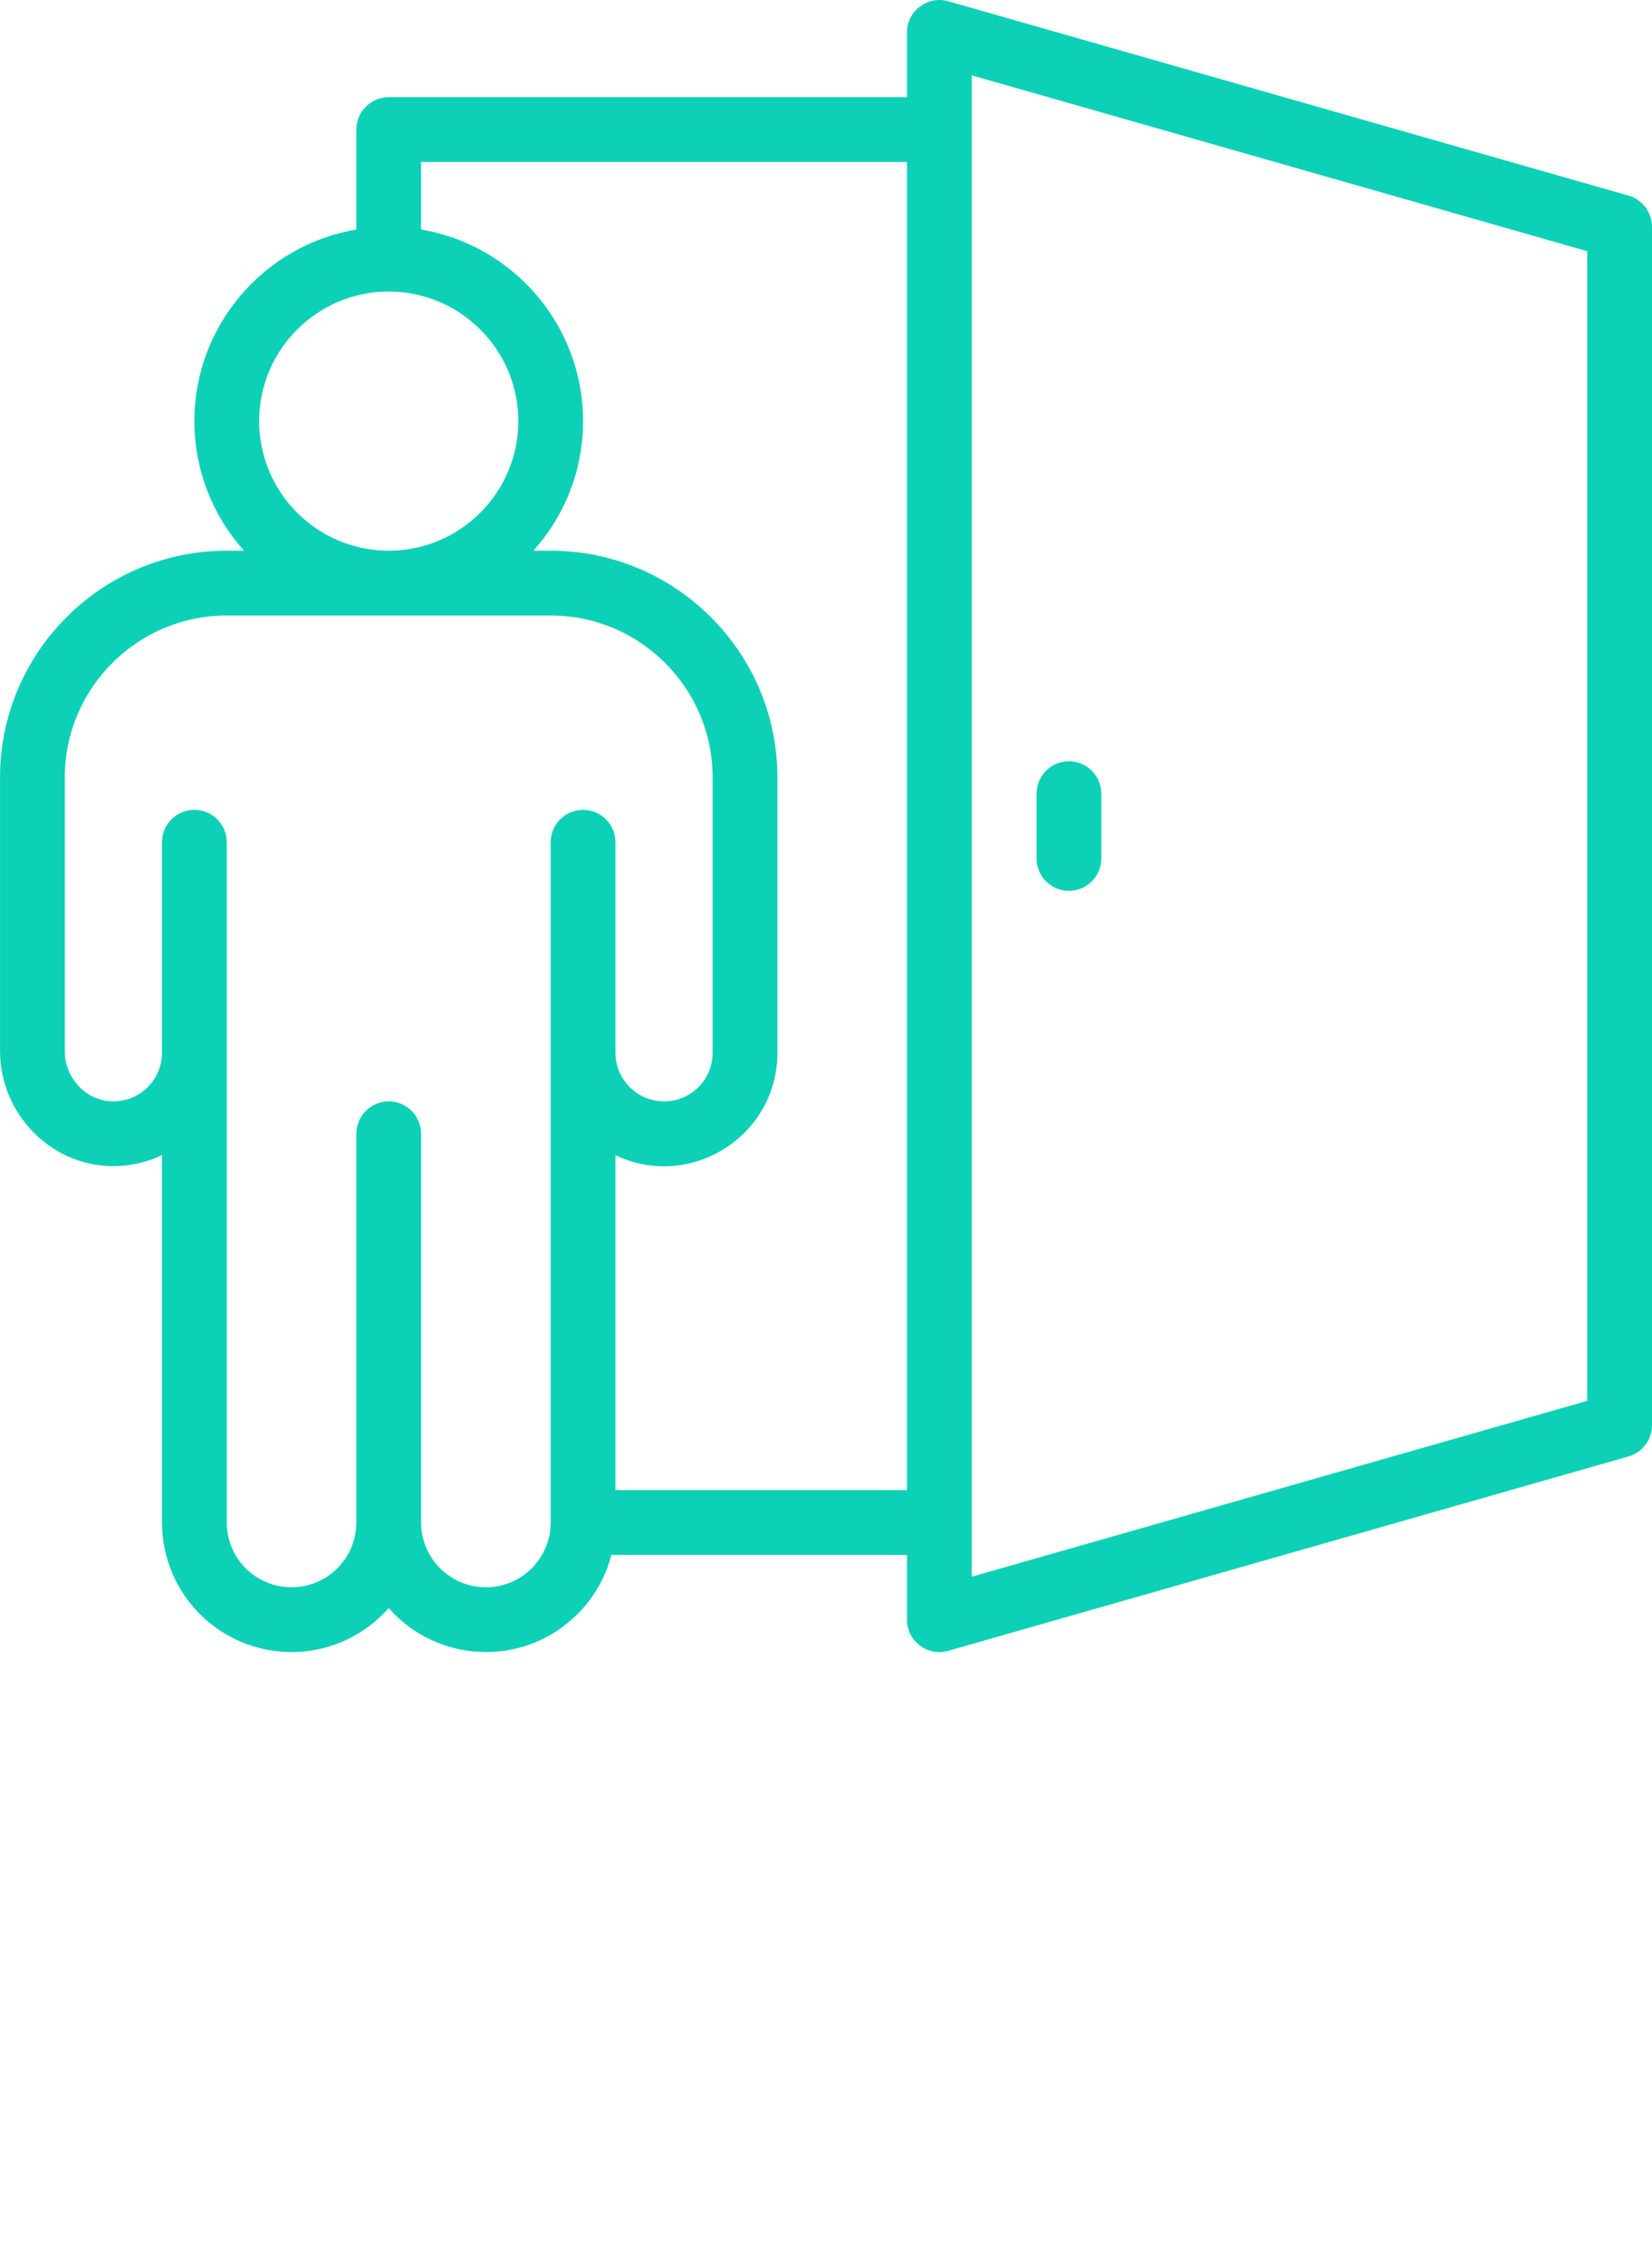 <svg width="54" height="74" viewBox="0 0 54 74" fill="none" xmlns="http://www.w3.org/2000/svg">
<path d="M53.232 6.394L30.997 0.041C30.319 -0.152 29.647 0.358 29.647 1.059V3.177H12.706C12.122 3.177 11.648 3.651 11.648 4.236V7.502C8.647 8.008 6.354 10.623 6.354 13.765C6.354 15.391 6.968 16.875 7.976 18H7.412C3.326 18 0.001 21.325 0.001 25.412V34.351C0.001 36.388 1.63 38.077 3.63 38.116C4.207 38.128 4.779 38.003 5.295 37.759V49.764C5.295 52.104 7.19 54 9.53 54C10.793 54 11.93 53.443 12.706 52.563C14.307 54.378 17.129 54.507 18.877 52.759C19.421 52.215 19.798 51.549 19.985 50.823H29.647V52.941C29.647 53.643 30.32 54.152 30.997 53.959L53.232 47.606C53.686 47.476 54 47.061 54 46.588V7.412C54 6.94 53.686 6.524 53.232 6.394ZM8.471 13.765C8.471 11.43 10.371 9.53 12.706 9.53C15.042 9.53 16.942 11.43 16.942 13.765C16.942 16.1 15.042 18 12.706 18C10.371 18 8.471 16.1 8.471 13.765ZM15.883 51.882C14.715 51.882 13.765 50.932 13.765 49.764V37.059C13.765 36.474 13.291 36 12.706 36C12.122 36 11.648 36.474 11.648 37.059V49.764C11.648 50.932 10.698 51.882 9.53 51.882C8.36 51.882 7.412 50.934 7.412 49.764C7.412 47.933 7.412 28.354 7.412 27.53C7.412 26.945 6.938 26.471 6.354 26.471C5.769 26.471 5.295 26.945 5.295 27.53V34.412C5.295 35.286 4.587 36.014 3.674 35.999C2.816 35.982 2.118 35.243 2.118 34.351V25.412C2.118 22.493 4.493 20.118 7.412 20.118H18C20.919 20.118 23.294 22.493 23.294 25.412V34.412C23.294 35.29 22.585 36 21.706 36C20.831 36 20.118 35.288 20.118 34.412V27.53C20.118 26.945 19.644 26.471 19.059 26.471C18.474 26.471 18 26.945 18 27.53V49.764C18 50.934 17.052 51.882 15.883 51.882ZM20.118 48.706V37.76C22.569 38.927 25.412 37.134 25.412 34.412V25.412C25.412 21.325 22.087 18 18 18H17.436C18.445 16.876 19.059 15.391 19.059 13.765C19.059 10.623 16.766 8.008 13.765 7.502V5.295H29.647V48.706H20.118ZM51.882 45.789L31.765 51.537C31.765 50.657 31.765 3.267 31.765 2.463L51.882 8.211V45.789Z" fill="#0DD1B7"/>
<path d="M34.941 29.118C35.526 29.118 36 28.644 36 28.059V25.942C36 25.357 35.526 24.883 34.941 24.883C34.356 24.883 33.882 25.357 33.882 25.942V28.059C33.882 28.644 34.356 29.118 34.941 29.118Z" fill="#0DD1B7"/>
</svg>

